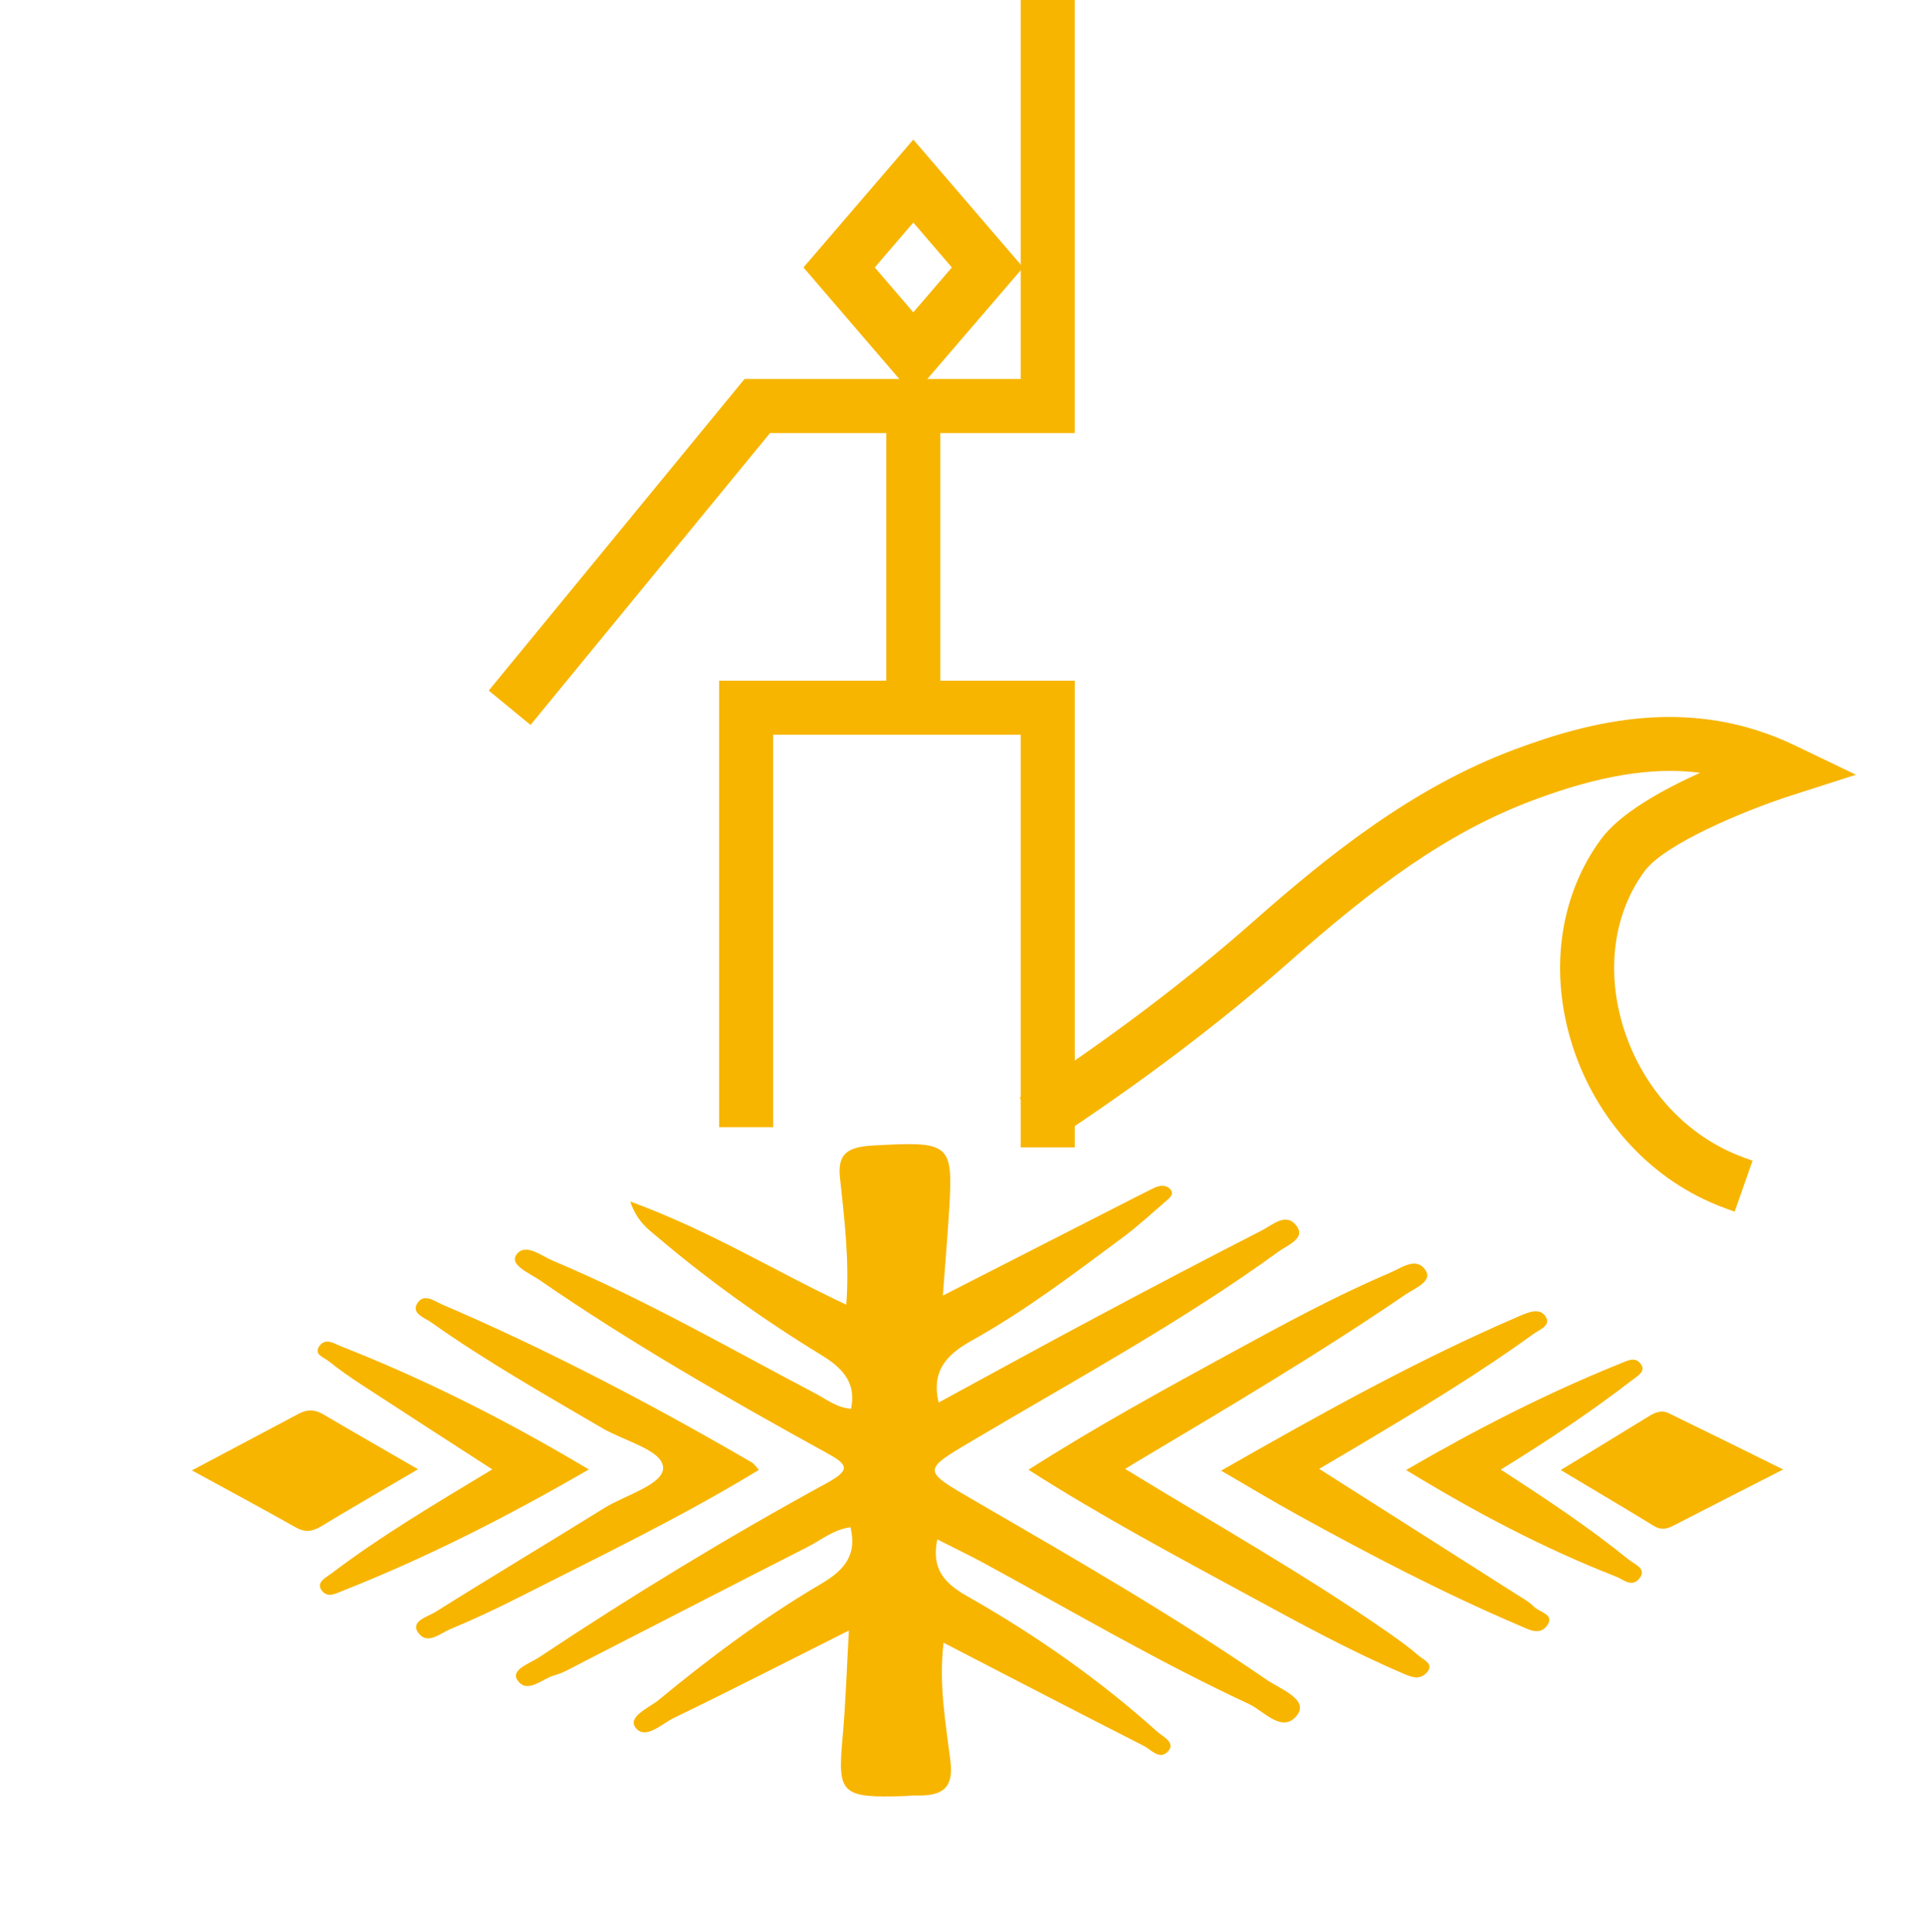 <?xml version="1.0" encoding="UTF-8"?>
<svg id="Capa_2" data-name="Capa 2" xmlns="http://www.w3.org/2000/svg" viewBox="0 0 213.64 214.44">
  <defs>
    <style>
      .cls-1 {
        fill: #f7b500;
      }

      .cls-1, .cls-2 {
        stroke-width: 0px;
      }

      .cls-2 {
        opacity: 0;
      }
    </style>
  </defs>
  <g id="Capa_1-2" data-name="Capa 1">
    <g>
      <rect class="cls-2" x="0" y=".79" width="213.64" height="213.64" rx="106.82" ry="106.82"/>
      <g>
        <g>
          <path class="cls-1" d="M104.03,170.8c-.65,3.13.54,4.78,3.32,6.35,7.63,4.32,14.71,9.3,21.05,15,.66.59,2.11,1.23,1.24,2.2-.94,1.04-1.9-.19-2.69-.59-7.31-3.72-14.59-7.5-22.23-11.45-.56,4.58.24,8.88.76,13.14.36,2.92-.79,3.91-3.9,3.81-.35-.01-.71.04-1.06.06-7.15.24-7.58-.21-7.02-6.37.35-3.83.47-7.68.71-12-6.82,3.42-13.08,6.64-19.44,9.71-1.3.63-3.1,2.43-4.19,1.13-1.05-1.26,1.46-2.25,2.56-3.16,5.65-4.67,11.57-9.09,18.04-12.89,2.72-1.6,3.92-3.33,3.21-6.25-1.87.24-3.23,1.41-4.77,2.19-8.35,4.25-16.67,8.55-25.01,12.82-1.02.52-2.01,1.13-3.12,1.44-1.33.37-2.95,2.06-4.03.57-.88-1.21,1.34-1.9,2.33-2.56,10.31-6.86,20.95-13.35,31.95-19.35,2.9-1.58,2.21-2.14-.13-3.43-10.87-5.99-21.62-12.14-31.71-19.1-1.13-.78-3.39-1.68-2.59-2.82.96-1.38,2.78.13,4.04.66,10.12,4.25,19.47,9.65,29.06,14.69,1.28.67,2.42,1.61,4.04,1.75.56-2.72-.7-4.38-3.23-5.93-6.48-3.95-12.59-8.33-18.26-13.14-1.06-.89-2.26-1.73-3.02-3.94,8.9,3.25,16.03,7.73,23.98,11.45.37-4.87-.21-9.49-.7-14.1-.27-2.54.72-3.4,3.6-3.56,8.59-.49,8.96-.28,8.53,6.97-.19,3.13-.46,6.27-.71,9.68,7.18-3.67,14.07-7.19,20.95-10.7.81-.42,1.64-.82,2.45-1.23.69-.34,1.43-.39,1.89.19.41.51-.17.95-.58,1.3-1.59,1.37-3.13,2.8-4.84,4.06-5.39,4-10.73,8.07-16.71,11.4-2.94,1.63-4.42,3.51-3.63,6.85,5.95-3.23,11.8-6.45,17.7-9.59,6.03-3.22,12.09-6.4,18.19-9.52,1.16-.59,2.75-2.12,3.91-.38.87,1.31-1.12,2.04-2.09,2.75-10.62,7.71-22.35,14.1-33.77,20.86-5.81,3.44-5.84,3.36.03,6.76,11,6.38,22.03,12.73,32.41,19.87,1.49,1.03,4.71,2.18,3.43,3.91-1.61,2.17-3.76-.46-5.34-1.19-10.11-4.7-19.6-10.29-29.3-15.57-1.68-.91-3.42-1.75-5.33-2.72Z"/>
          <path class="cls-1" d="M124.87,163.02c10.06,6.15,20.08,11.79,29.37,18.28,1.1.77,2.2,1.56,3.19,2.43.57.5,1.84.94.86,1.95-.77.79-1.64.44-2.55.05-5.94-2.54-11.52-5.6-17.12-8.64-8.2-4.45-16.45-8.85-24.48-13.98,7.38-4.71,15.02-8.9,22.67-13.07,5.69-3.1,11.39-6.21,17.44-8.78,1.29-.55,2.97-1.87,3.99-.24.75,1.19-1.24,1.96-2.25,2.64-9.56,6.53-19.6,12.48-29.63,18.45-.38.22-.75.45-1.49.91Z"/>
          <path class="cls-1" d="M84.23,163.12c-8.65,5.27-17.81,9.67-26.83,14.24-2.44,1.24-4.93,2.4-7.48,3.46-1.05.44-2.43,1.71-3.42.49-1.11-1.38.95-1.87,1.83-2.42,6.21-3.9,12.52-7.67,18.75-11.54,2.35-1.46,6.59-2.6,6.51-4.49-.08-1.94-4.33-2.94-6.74-4.36-6.45-3.78-12.97-7.47-19-11.75-.74-.52-2.2-.98-1.56-2.07.73-1.23,1.91-.29,2.74.07,11.96,5.13,23.34,11.12,34.41,17.55.27.16.43.44.79.83Z"/>
          <path class="cls-1" d="M146.4,163.01c7.45,4.74,14.69,9.33,21.92,13.94.67.42,1.4.82,1.92,1.36.59.62,2.3.83,1.5,2.03-.84,1.24-2.07.5-3.11.06-8.49-3.62-16.58-7.85-24.55-12.24-2.78-1.53-5.49-3.17-8.56-4.95,10.98-6.26,21.73-12.28,33.26-17.22.99-.42,2.16-.87,2.79.18.57.95-.72,1.39-1.39,1.87-6.17,4.47-12.77,8.44-19.4,12.39-1.44.85-2.88,1.7-4.39,2.59Z"/>
          <path class="cls-1" d="M65.34,163.08c-8.95,5.18-17.86,9.73-27.32,13.47-.77.3-1.6.78-2.23.06-.82-.95.3-1.48.96-1.97,5.52-4.18,11.56-7.76,17.88-11.57-4.93-3.19-9.78-6.31-14.6-9.46-1.22-.8-2.42-1.64-3.54-2.54-.53-.42-1.66-.74-1.09-1.62.7-1.07,1.7-.33,2.47-.03,9.57,3.76,18.58,8.35,27.47,13.65Z"/>
          <path class="cls-1" d="M166.57,163.1c5.05,3.27,9.81,6.43,14.18,9.98.67.55,2.13,1.03,1.14,2.16-.83.94-1.75.04-2.51-.26-8.17-3.19-15.77-7.23-23.33-11.84,7.8-4.53,15.59-8.52,23.83-11.84.71-.28,1.56-.78,2.19.04.65.84-.29,1.32-.85,1.76-4.57,3.53-9.41,6.76-14.64,9.98Z"/>
          <path class="cls-1" d="M46.4,163.05c-3.92,2.3-7.36,4.28-10.74,6.33-1,.6-1.78.72-2.85.12-3.65-2.06-7.36-4.05-11.51-6.32,4.2-2.23,8.05-4.27,11.9-6.31.89-.47,1.73-.46,2.64.07,3.3,1.94,6.64,3.85,10.56,6.12Z"/>
          <path class="cls-1" d="M173.21,163.14c3.39-2.06,6.56-3.98,9.71-5.92.71-.44,1.45-.79,2.27-.39,4.06,1.97,8.1,3.98,12.71,6.25-4.46,2.28-8.3,4.23-12.12,6.2-.76.4-1.4.57-2.24.06-3.34-2.05-6.73-4.04-10.33-6.2Z"/>
        </g>
        <path class="cls-1" d="M192.51,134.47c-.63-.22-1.26-.46-1.89-.71-7.82-3.13-13.93-10.07-16.37-18.58-2.27-7.94-1.02-15.97,3.42-22.03,2.12-2.89,6.79-5.48,11.02-7.39-5.35-.68-11.25.32-18.49,3.03-9.75,3.64-17.87,9.8-27.07,17.92-7.8,6.88-16.52,13.47-26.67,20.13l-3.29-5.02c9.91-6.5,18.41-12.91,25.99-19.61,8.39-7.41,17.71-14.84,28.94-19.04,8.39-3.13,19.5-6.02,31.09-.45l6.79,3.26-7.17,2.3c-5.12,1.64-14.07,5.37-16.3,8.41-3.34,4.55-4.25,10.69-2.49,16.84,1.93,6.74,6.72,12.21,12.82,14.66.55.22,1.1.43,1.66.62l-1.99,5.66Z"/>
        <polygon class="cls-1" points="119.28 127.33 113.28 127.33 113.28 81.54 85.81 81.54 85.81 125.09 79.81 125.09 79.81 75.54 119.28 75.54 119.28 127.33"/>
        <path class="cls-1" d="M101.36,43.87l-12.19-14.19,12.19-14.19,12.19,14.19-12.19,14.19ZM97.08,29.68l4.28,4.98,4.28-4.98-4.28-4.98-4.28,4.98Z"/>
        <polygon class="cls-1" points="58.88 80.45 54.24 76.64 82.63 42.06 113.28 42.06 113.28 0 119.28 0 119.28 48.06 85.46 48.06 58.88 80.45"/>
        <rect class="cls-1" x="98.36" y="45.06" width="6" height="33.48"/>
      </g>
    </g>
  </g>
</svg>